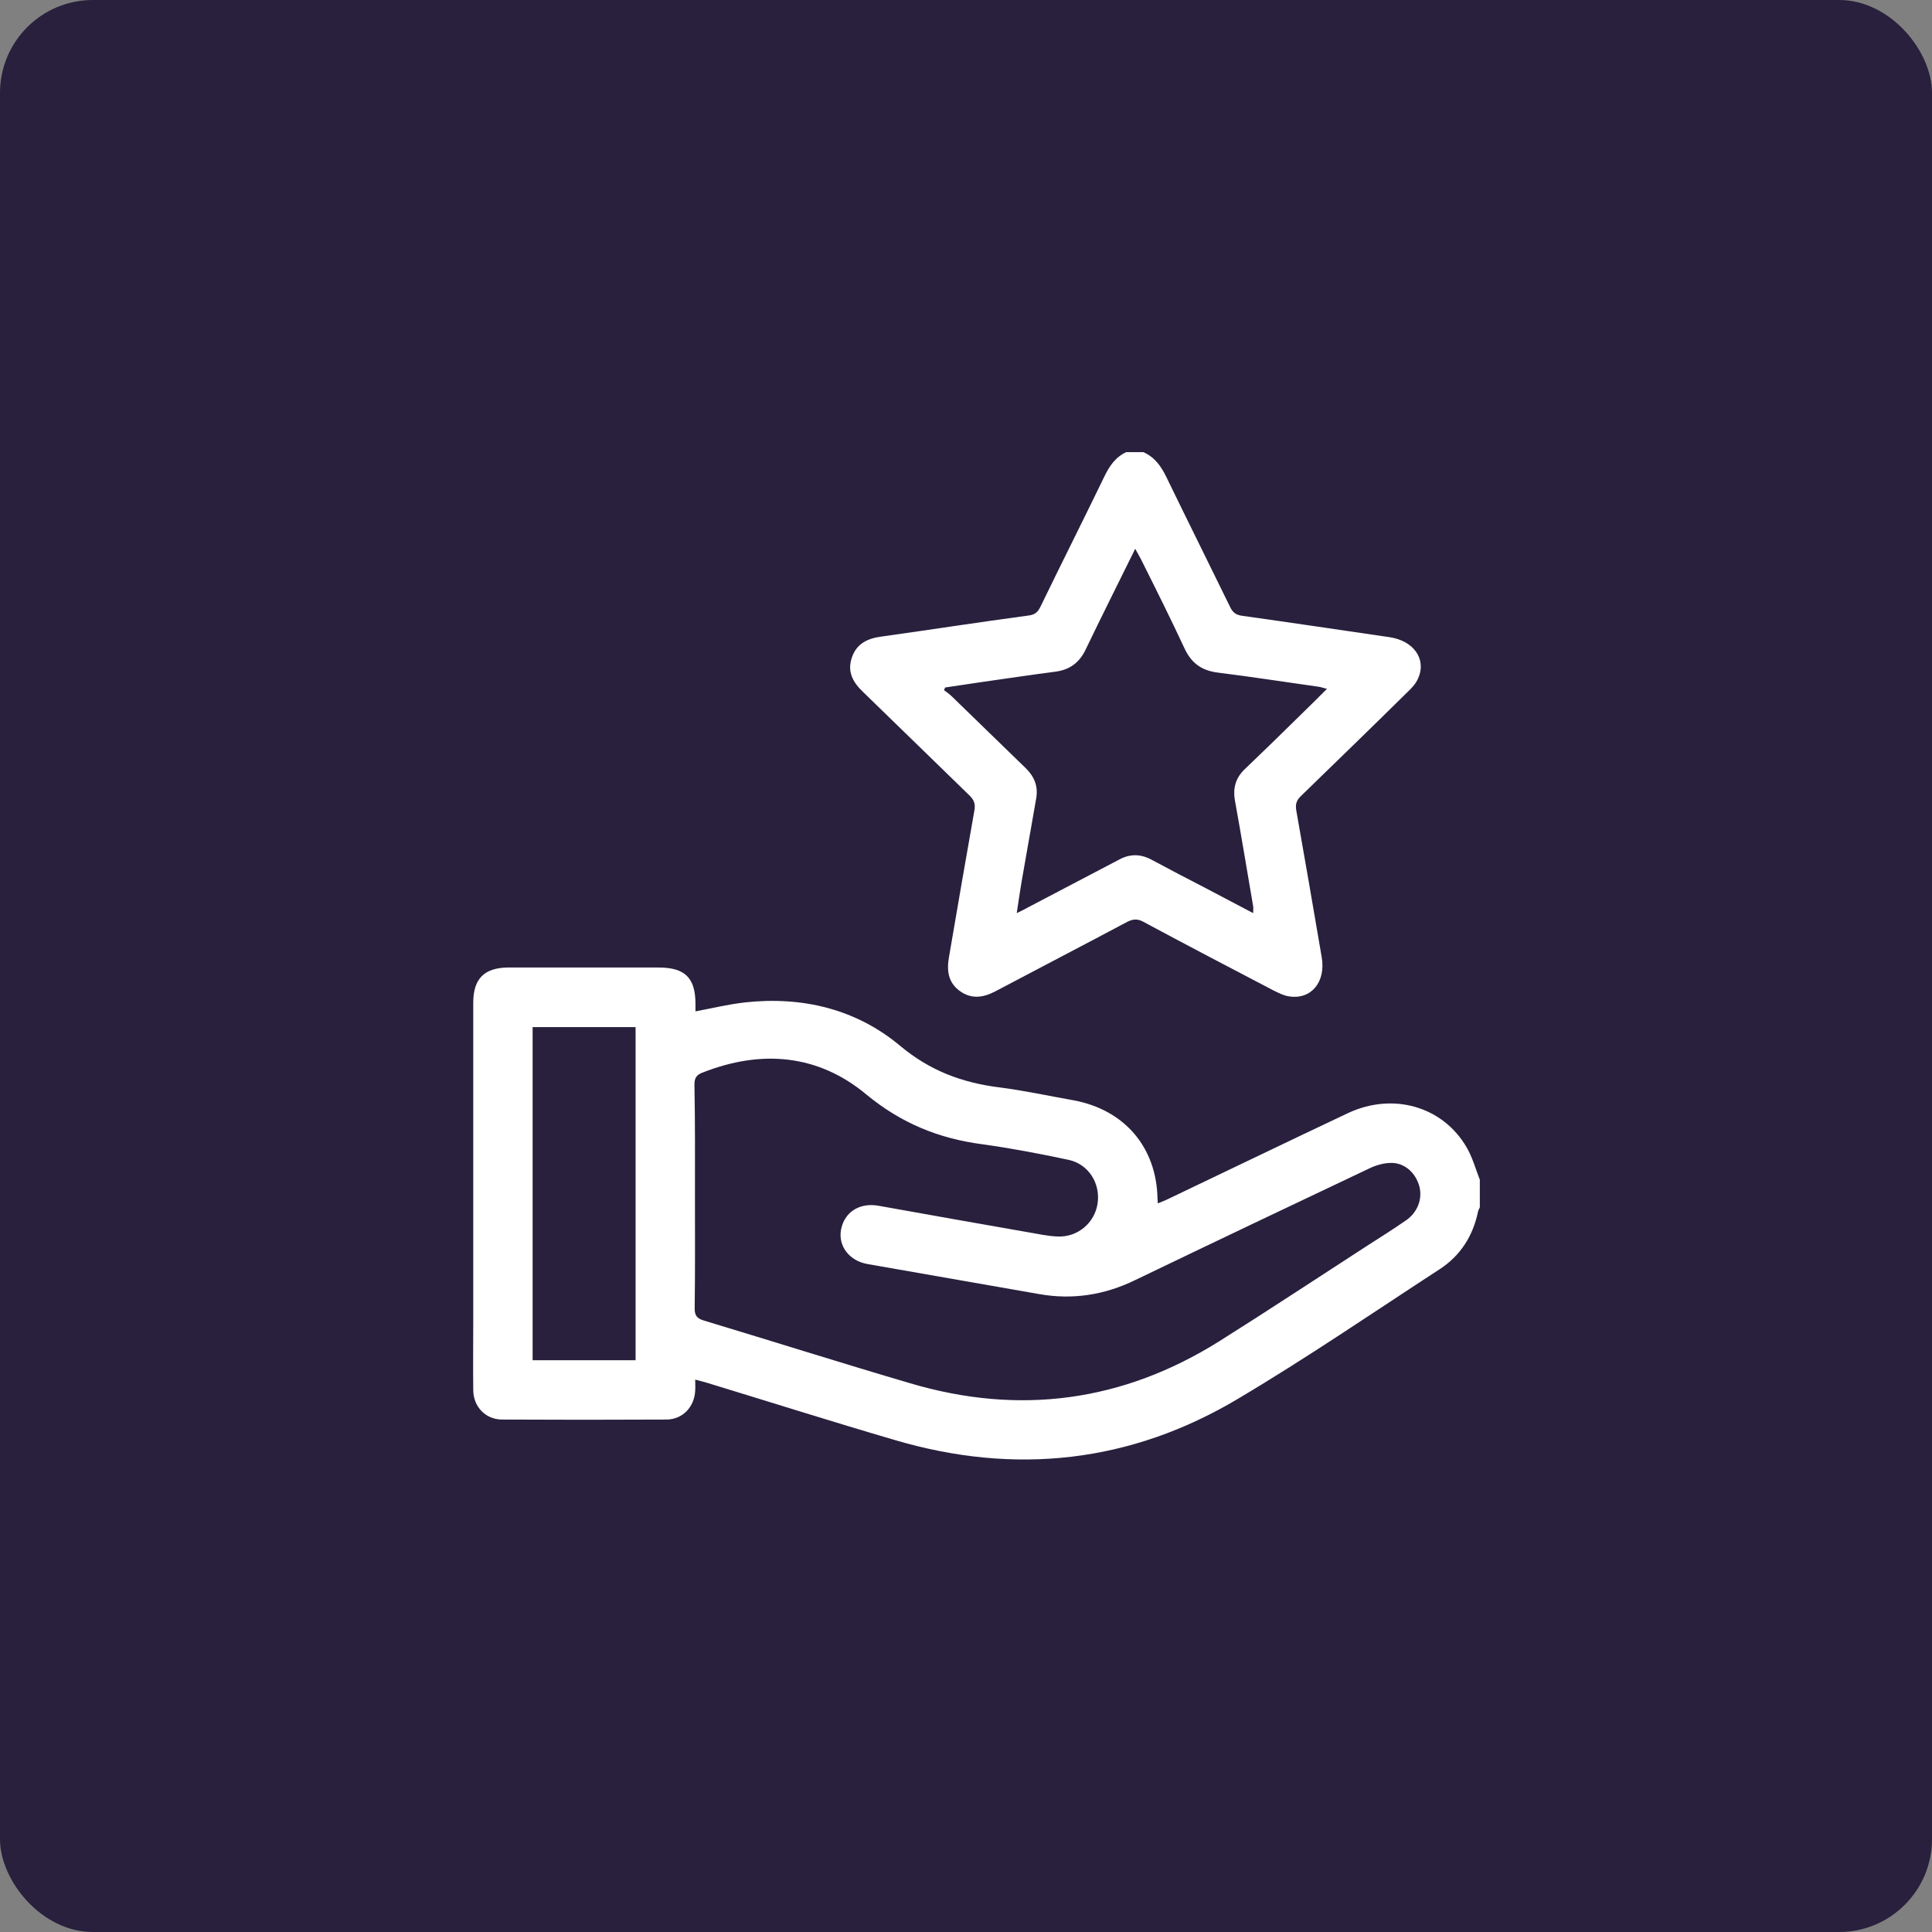 <svg xmlns="http://www.w3.org/2000/svg" width="41" height="41" viewBox="0 0 41 41" fill="none"><rect x="0" y="0" width="41" height="41" fill="#808080" stroke="none"/><rect width="41" height="41" rx="1.971" fill="#28203D"></rect><g clip-path="url(#clip0_34002_1224)"><path d="M31.404 25.621C31.393 25.649 31.371 25.683 31.365 25.716C31.259 26.229 30.992 26.647 30.557 26.931C29.135 27.857 27.736 28.815 26.281 29.679C23.996 31.045 21.543 31.313 18.99 30.56C17.658 30.17 16.337 29.752 15.004 29.345C14.932 29.323 14.859 29.306 14.753 29.278C14.753 29.367 14.759 29.44 14.753 29.512C14.737 29.858 14.486 30.125 14.14 30.125C12.981 30.131 11.816 30.131 10.656 30.125C10.305 30.125 10.043 29.852 10.043 29.495C10.037 28.994 10.043 28.492 10.043 27.996C10.043 25.755 10.043 23.52 10.043 21.279C10.043 20.771 10.277 20.537 10.779 20.532C11.844 20.532 12.908 20.532 13.973 20.532C14.536 20.532 14.759 20.749 14.759 21.307C14.759 21.362 14.759 21.418 14.759 21.463C15.116 21.396 15.461 21.312 15.807 21.273C17.028 21.139 18.171 21.413 19.107 22.198C19.737 22.723 20.411 22.973 21.192 23.074C21.727 23.141 22.262 23.258 22.792 23.352C23.862 23.553 24.542 24.345 24.564 25.432C24.564 25.459 24.57 25.487 24.57 25.538C24.648 25.504 24.715 25.482 24.782 25.448C26.053 24.841 27.324 24.228 28.6 23.625C29.553 23.174 30.618 23.475 31.125 24.35C31.248 24.562 31.315 24.807 31.404 25.036C31.404 25.231 31.404 25.426 31.404 25.621ZM14.748 25.409C14.748 26.195 14.753 26.981 14.742 27.767C14.742 27.923 14.792 27.979 14.937 28.024C16.398 28.464 17.858 28.927 19.319 29.356C21.638 30.042 23.829 29.746 25.874 28.464C26.928 27.801 27.965 27.115 29.007 26.441C29.286 26.262 29.57 26.084 29.843 25.894C30.083 25.727 30.189 25.443 30.122 25.181C30.05 24.908 29.832 24.69 29.548 24.679C29.375 24.674 29.191 24.729 29.035 24.807C27.385 25.588 25.735 26.374 24.091 27.165C23.438 27.483 22.758 27.589 22.045 27.461C20.835 27.249 19.625 27.037 18.41 26.825C18.026 26.758 17.786 26.446 17.847 26.101C17.914 25.727 18.237 25.515 18.644 25.588C19.703 25.777 20.763 25.967 21.822 26.151C22.028 26.184 22.234 26.234 22.441 26.24C22.87 26.262 23.232 25.95 23.293 25.538C23.355 25.108 23.098 24.701 22.669 24.612C22.067 24.484 21.454 24.367 20.846 24.283C19.921 24.161 19.124 23.837 18.382 23.224C17.357 22.371 16.153 22.271 14.909 22.762C14.776 22.812 14.737 22.879 14.737 23.023C14.753 23.821 14.748 24.612 14.748 25.409ZM13.488 21.797C12.741 21.797 12.016 21.797 11.303 21.797C11.303 24.166 11.303 26.519 11.303 28.866C12.039 28.866 12.763 28.866 13.488 28.866C13.488 26.502 13.488 24.155 13.488 21.797Z" fill="white"></path><path d="M24.264 9.595C24.504 9.701 24.643 9.896 24.755 10.13C25.201 11.05 25.658 11.964 26.104 12.879C26.159 12.995 26.226 13.051 26.36 13.068C27.397 13.213 28.439 13.369 29.476 13.52C29.995 13.592 30.279 13.982 30.095 14.395C30.05 14.501 29.967 14.595 29.883 14.673C29.131 15.415 28.372 16.151 27.614 16.887C27.52 16.976 27.486 17.054 27.508 17.193C27.692 18.23 27.871 19.272 28.049 20.315C28.138 20.833 27.832 21.218 27.358 21.145C27.241 21.129 27.124 21.067 27.012 21.012C26.093 20.532 25.178 20.053 24.264 19.562C24.141 19.495 24.047 19.501 23.924 19.562C22.993 20.058 22.057 20.543 21.12 21.039C20.864 21.173 20.618 21.207 20.373 21.034C20.117 20.85 20.089 20.593 20.139 20.309C20.317 19.267 20.496 18.23 20.68 17.188C20.702 17.048 20.663 16.97 20.574 16.881C19.821 16.151 19.069 15.415 18.316 14.685C18.104 14.484 17.976 14.261 18.076 13.96C18.177 13.653 18.416 13.547 18.712 13.508C19.749 13.363 20.786 13.202 21.828 13.062C21.967 13.046 22.029 12.984 22.084 12.867C22.53 11.947 22.988 11.039 23.433 10.119C23.545 9.885 23.679 9.69 23.924 9.584C24.041 9.595 24.153 9.595 24.264 9.595ZM26.594 19.378C26.594 19.311 26.6 19.272 26.594 19.233C26.466 18.486 26.343 17.739 26.209 16.998C26.159 16.725 26.221 16.507 26.421 16.318C26.812 15.944 27.202 15.565 27.586 15.186C27.776 15.002 27.96 14.818 28.161 14.618C28.082 14.601 28.032 14.579 27.977 14.573C27.263 14.473 26.55 14.361 25.831 14.272C25.502 14.227 25.29 14.077 25.145 13.776C24.844 13.129 24.526 12.494 24.208 11.858C24.175 11.797 24.141 11.736 24.091 11.646C23.729 12.382 23.378 13.079 23.043 13.776C22.91 14.06 22.703 14.216 22.391 14.255C21.873 14.322 21.36 14.4 20.841 14.473C20.579 14.512 20.317 14.551 20.055 14.59C20.05 14.607 20.044 14.629 20.033 14.646C20.094 14.69 20.156 14.735 20.211 14.79C20.73 15.292 21.248 15.8 21.767 16.301C21.951 16.48 22.034 16.686 21.99 16.942C21.884 17.539 21.783 18.13 21.677 18.726C21.644 18.932 21.611 19.139 21.577 19.378C21.694 19.323 21.767 19.284 21.839 19.244C22.475 18.91 23.105 18.581 23.74 18.247C23.974 18.118 24.197 18.118 24.431 18.241C24.805 18.442 25.178 18.637 25.557 18.832C25.903 19.016 26.243 19.194 26.594 19.378Z" fill="white"></path></g><defs><clipPath id="clip0_34002_1224"><rect width="21.372" height="21.372" fill="white" transform="translate(10.032 9.595)"></rect></clipPath></defs></svg>